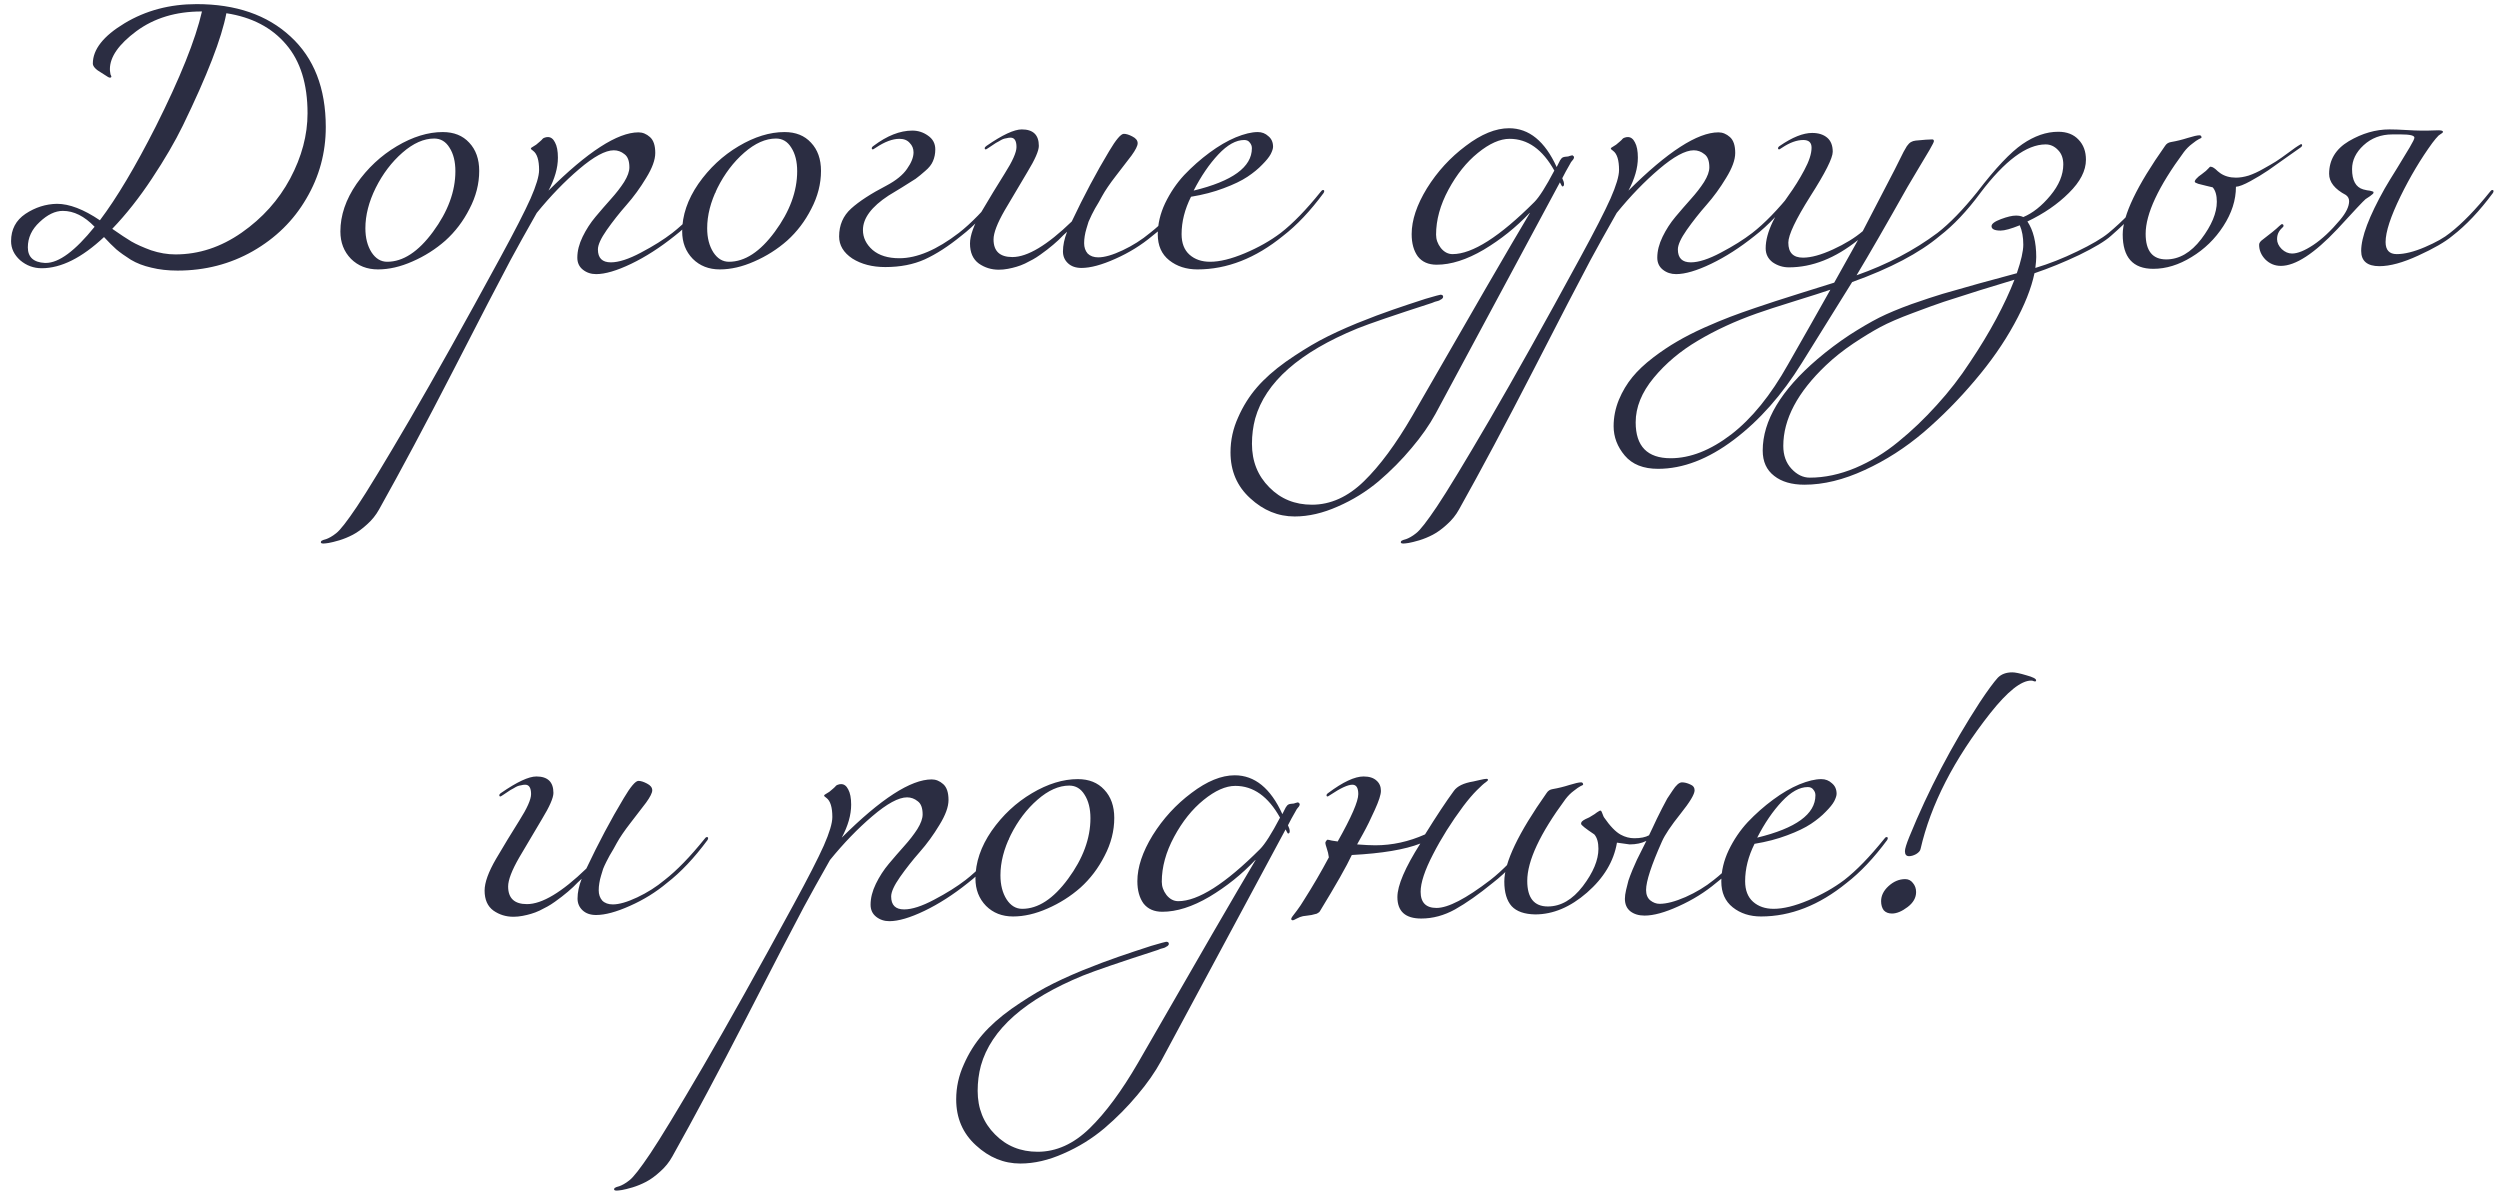 <?xml version="1.0" encoding="UTF-8"?> <svg xmlns="http://www.w3.org/2000/svg" width="170" height="81" viewBox="0 0 170 81" fill="none"><path d="M7.633 15.56C8.167 15.933 8.6 16.22 8.933 16.42C9.28 16.62 9.727 16.82 10.273 17.02C10.833 17.207 11.386 17.3 11.933 17.3C13.52 17.3 15.02 16.807 16.433 15.82C17.846 14.833 18.947 13.607 19.733 12.14C20.52 10.66 20.913 9.18 20.913 7.7C20.913 5.713 20.427 4.153 19.453 3.02C18.48 1.873 17.127 1.167 15.393 0.9C15.073 2.593 14.086 5.14 12.433 8.54C11.9 9.633 11.2 10.833 10.333 12.14C9.48 13.433 8.58 14.573 7.633 15.56ZM6.433 15.42C5.74 14.7 5.02 14.34 4.273 14.34C3.753 14.34 3.227 14.593 2.693 15.1C2.16 15.593 1.893 16.167 1.893 16.82C1.893 17.487 2.28 17.84 3.053 17.88H3.113C4.007 17.88 5.113 17.06 6.433 15.42ZM13.373 0.28C16.04 0.28 18.166 1.013 19.753 2.48C21.353 3.947 22.153 6 22.153 8.64C22.153 10.387 21.713 12.007 20.833 13.5C19.966 14.993 18.753 16.187 17.193 17.08C15.646 17.96 13.94 18.4 12.073 18.4C11.42 18.4 10.826 18.333 10.293 18.2C9.76 18.08 9.293 17.9 8.893 17.66C8.493 17.407 8.167 17.173 7.913 16.96C7.66 16.733 7.38 16.453 7.073 16.12C5.567 17.533 4.153 18.24 2.833 18.24C2.287 18.24 1.8 18.06 1.373 17.7C0.96 17.327 0.753 16.893 0.753 16.4C0.753 15.6 1.08 14.98 1.733 14.54C2.4 14.1 3.113 13.873 3.873 13.86C4.713 13.86 5.687 14.233 6.793 14.98C7.94 13.46 9.207 11.333 10.593 8.6C12.246 5.307 13.293 2.7 13.733 0.78H13.693C11.96 0.78 10.486 1.227 9.273 2.12C8.073 3.013 7.473 3.873 7.473 4.7C7.473 4.78 7.48 4.853 7.493 4.92C7.507 4.973 7.513 5.02 7.513 5.06C7.527 5.087 7.54 5.113 7.553 5.14C7.567 5.167 7.573 5.187 7.573 5.2C7.573 5.253 7.54 5.28 7.473 5.28C7.447 5.28 7.407 5.267 7.353 5.24C7.3 5.2 7.227 5.153 7.133 5.1C7.053 5.047 6.98 5 6.913 4.96C6.513 4.733 6.313 4.52 6.313 4.32C6.313 3.36 7.033 2.447 8.473 1.58C9.913 0.713 11.546 0.28 13.373 0.28ZM30.106 8.98C30.866 8.98 31.466 9.22 31.906 9.7C32.359 10.18 32.586 10.82 32.586 11.62C32.586 12.5 32.366 13.36 31.926 14.2C31.5 15.04 30.953 15.76 30.286 16.36C29.619 16.947 28.873 17.42 28.046 17.78C27.233 18.14 26.453 18.32 25.706 18.32C24.959 18.32 24.346 18.08 23.866 17.6C23.386 17.107 23.146 16.487 23.146 15.74C23.146 14.647 23.513 13.567 24.246 12.5C24.993 11.433 25.906 10.58 26.986 9.94C28.066 9.3 29.106 8.98 30.106 8.98ZM29.526 9.42C28.82 9.42 28.099 9.74 27.366 10.38C26.633 11.02 26.026 11.82 25.546 12.78C25.079 13.727 24.846 14.64 24.846 15.52C24.846 16.173 24.986 16.72 25.266 17.16C25.546 17.587 25.899 17.8 26.326 17.8C27.406 17.8 28.446 17.12 29.446 15.76C30.459 14.387 30.966 13.013 30.966 11.64C30.966 10.987 30.833 10.453 30.566 10.04C30.313 9.627 29.966 9.42 29.526 9.42ZM45.878 16.04C44.878 16.84 43.891 17.473 42.918 17.94C41.944 18.407 41.151 18.64 40.538 18.64C40.191 18.64 39.891 18.54 39.638 18.34C39.384 18.14 39.258 17.867 39.258 17.52C39.258 17.067 39.378 16.593 39.618 16.1C39.858 15.607 40.151 15.153 40.498 14.74C40.844 14.327 41.191 13.927 41.538 13.54C41.898 13.14 42.198 12.753 42.438 12.38C42.678 11.993 42.798 11.66 42.798 11.38C42.798 10.94 42.684 10.64 42.458 10.48C42.244 10.307 42.004 10.22 41.738 10.22C41.164 10.22 40.378 10.647 39.378 11.5C38.391 12.34 37.431 13.333 36.498 14.48C35.764 15.773 35.171 16.84 34.718 17.68C33.971 19.08 32.671 21.587 30.818 25.2C28.951 28.827 27.271 31.973 25.778 34.64C25.564 35.027 25.291 35.367 24.958 35.66C24.624 35.967 24.304 36.2 23.998 36.36C23.691 36.52 23.384 36.647 23.078 36.74C22.758 36.833 22.518 36.893 22.358 36.92C22.184 36.947 22.064 36.96 21.998 36.96C21.878 36.96 21.818 36.933 21.818 36.88C21.818 36.84 21.831 36.807 21.858 36.78C21.884 36.767 21.924 36.747 21.978 36.72C22.031 36.707 22.098 36.687 22.178 36.66C22.258 36.633 22.358 36.587 22.478 36.52C22.598 36.453 22.724 36.367 22.858 36.26C23.124 36.06 23.598 35.453 24.278 34.44C24.958 33.427 26.151 31.46 27.858 28.54C29.551 25.633 31.604 21.96 34.018 17.52C35.004 15.707 35.691 14.367 36.078 13.5C36.464 12.62 36.658 11.973 36.658 11.56C36.658 10.893 36.524 10.46 36.258 10.26C36.151 10.18 36.098 10.133 36.098 10.12C36.098 10.093 36.111 10.067 36.138 10.04C36.178 10.013 36.231 9.98 36.298 9.94C36.364 9.9 36.418 9.867 36.458 9.84C36.551 9.76 36.638 9.687 36.718 9.62C36.811 9.54 36.871 9.48 36.898 9.44C36.938 9.4 36.984 9.373 37.038 9.36C37.104 9.333 37.178 9.32 37.258 9.32C37.458 9.32 37.618 9.44 37.738 9.68C37.871 9.92 37.938 10.267 37.938 10.72C37.938 11.413 37.724 12.16 37.298 12.96C39.951 10.32 41.991 9 43.418 9C43.698 9 43.958 9.107 44.198 9.32C44.438 9.533 44.558 9.893 44.558 10.4C44.558 10.867 44.351 11.433 43.938 12.1C43.538 12.767 43.091 13.38 42.598 13.94C42.118 14.487 41.671 15.053 41.258 15.64C40.858 16.213 40.658 16.653 40.658 16.96C40.658 17.547 40.951 17.84 41.538 17.84C42.071 17.84 42.751 17.62 43.578 17.18C44.418 16.74 45.131 16.293 45.718 15.84C46.544 15.2 47.451 14.267 48.438 13.04C48.504 12.96 48.558 12.92 48.598 12.92C48.651 12.92 48.678 12.947 48.678 13C48.678 13.04 48.664 13.08 48.638 13.12C47.731 14.347 46.811 15.32 45.878 16.04ZM53.348 8.98C54.108 8.98 54.708 9.22 55.148 9.7C55.602 10.18 55.828 10.82 55.828 11.62C55.828 12.5 55.608 13.36 55.168 14.2C54.742 15.04 54.195 15.76 53.528 16.36C52.862 16.947 52.115 17.42 51.288 17.78C50.475 18.14 49.695 18.32 48.948 18.32C48.202 18.32 47.588 18.08 47.108 17.6C46.628 17.107 46.388 16.487 46.388 15.74C46.388 14.647 46.755 13.567 47.488 12.5C48.235 11.433 49.148 10.58 50.228 9.94C51.308 9.3 52.348 8.98 53.348 8.98ZM52.768 9.42C52.062 9.42 51.342 9.74 50.608 10.38C49.875 11.02 49.268 11.82 48.788 12.78C48.322 13.727 48.088 14.64 48.088 15.52C48.088 16.173 48.228 16.72 48.508 17.16C48.788 17.587 49.142 17.8 49.568 17.8C50.648 17.8 51.688 17.12 52.688 15.76C53.702 14.387 54.208 13.013 54.208 11.64C54.208 10.987 54.075 10.453 53.808 10.04C53.555 9.627 53.208 9.42 52.768 9.42ZM60.2 18.16C59.32 18.16 58.573 17.967 57.96 17.58C57.36 17.18 57.06 16.68 57.06 16.08C57.06 15.307 57.333 14.673 57.88 14.18C58.426 13.687 59.226 13.167 60.28 12.62C60.933 12.273 61.4 11.893 61.68 11.48C61.973 11.067 62.12 10.693 62.12 10.36C62.12 10.107 62.033 9.893 61.86 9.72C61.7 9.533 61.466 9.44 61.16 9.44C60.693 9.44 60.16 9.64 59.56 10.04C59.44 10.12 59.373 10.16 59.36 10.16C59.306 10.16 59.28 10.133 59.28 10.08C59.28 10.027 59.32 9.973 59.4 9.92C60.32 9.227 61.2 8.88 62.04 8.88C62.426 8.88 62.78 8.993 63.1 9.22C63.433 9.447 63.6 9.76 63.6 10.16C63.6 10.453 63.546 10.72 63.44 10.96C63.346 11.187 63.173 11.407 62.92 11.62C62.68 11.833 62.46 12.013 62.26 12.16C62.06 12.293 61.753 12.487 61.34 12.74C60.94 12.98 60.633 13.167 60.42 13.3C59.26 14.06 58.68 14.84 58.68 15.64C58.68 16.16 58.9 16.613 59.34 17C59.78 17.373 60.386 17.56 61.16 17.56C62.36 17.56 63.706 16.987 65.2 15.84C66.026 15.2 66.933 14.267 67.92 13.04C67.973 12.96 68.026 12.92 68.08 12.92C68.133 12.92 68.16 12.947 68.16 13C68.16 13.027 68.146 13.067 68.12 13.12C67.213 14.347 66.293 15.32 65.36 16.04C64.493 16.747 63.666 17.28 62.88 17.64C62.106 17.987 61.213 18.16 60.2 18.16ZM78.361 16.04C77.614 16.667 76.774 17.187 75.841 17.6C74.921 18.013 74.154 18.22 73.54 18.22C73.154 18.22 72.847 18.113 72.621 17.9C72.394 17.687 72.281 17.42 72.281 17.1C72.281 16.687 72.374 16.24 72.561 15.76C72.547 15.773 72.46 15.853 72.3 16C72.154 16.147 72.047 16.253 71.981 16.32C71.927 16.373 71.807 16.48 71.621 16.64C71.447 16.787 71.307 16.9 71.201 16.98C71.094 17.06 70.941 17.173 70.74 17.32C70.554 17.453 70.387 17.56 70.24 17.64C70.094 17.72 69.914 17.813 69.701 17.92C69.501 18.013 69.307 18.087 69.121 18.14C68.947 18.193 68.754 18.24 68.54 18.28C68.327 18.32 68.121 18.34 67.921 18.34C67.414 18.34 66.96 18.2 66.561 17.92C66.16 17.627 65.96 17.173 65.96 16.56C65.96 16.013 66.221 15.293 66.74 14.4C67.274 13.493 67.8 12.627 68.32 11.8C68.854 10.96 69.121 10.36 69.121 10C69.121 9.573 68.987 9.36 68.721 9.36C68.627 9.36 68.534 9.373 68.441 9.4C68.347 9.413 68.267 9.433 68.201 9.46C68.134 9.487 68.047 9.533 67.941 9.6C67.834 9.653 67.76 9.693 67.721 9.72C67.68 9.747 67.6 9.8 67.481 9.88C67.361 9.96 67.281 10.013 67.24 10.04C67.121 10.12 67.054 10.16 67.04 10.16C66.987 10.16 66.96 10.133 66.96 10.08C66.96 10.027 67.001 9.973 67.081 9.92C68.16 9.173 68.96 8.8 69.481 8.8C70.254 8.8 70.641 9.173 70.641 9.92C70.641 10.253 70.38 10.847 69.861 11.7C69.354 12.553 68.841 13.42 68.32 14.3C67.814 15.18 67.561 15.84 67.561 16.28C67.561 17.08 67.987 17.48 68.841 17.48C69.867 17.48 71.214 16.673 72.88 15.06C73.707 13.313 74.554 11.72 75.421 10.28C75.887 9.493 76.221 9.1 76.421 9.1C76.581 9.1 76.774 9.16 77.001 9.28C77.24 9.4 77.361 9.553 77.361 9.74C77.361 9.913 77.221 10.193 76.941 10.58C76.66 10.953 76.307 11.413 75.88 11.96C75.467 12.493 75.154 12.953 74.941 13.34C74.914 13.393 74.841 13.527 74.721 13.74C74.6 13.94 74.514 14.087 74.46 14.18C74.421 14.26 74.347 14.4 74.24 14.6C74.147 14.787 74.074 14.947 74.02 15.08C73.981 15.213 73.934 15.367 73.88 15.54C73.827 15.713 73.787 15.887 73.76 16.06C73.734 16.22 73.721 16.38 73.721 16.54C73.721 16.82 73.8 17.053 73.96 17.24C74.134 17.413 74.374 17.5 74.68 17.5C75.107 17.5 75.66 17.34 76.341 17.02C77.02 16.7 77.641 16.307 78.201 15.84C79.027 15.2 79.934 14.267 80.921 13.04C80.974 12.96 81.027 12.92 81.081 12.92C81.134 12.92 81.16 12.947 81.16 13C81.16 13.027 81.147 13.067 81.121 13.12C80.214 14.347 79.294 15.32 78.361 16.04ZM81.168 12.96C83.808 12.32 85.128 11.36 85.128 10.08C85.128 9.933 85.082 9.807 84.988 9.7C84.908 9.58 84.782 9.52 84.608 9.52C84.048 9.52 83.462 9.847 82.848 10.5C82.235 11.153 81.675 11.973 81.168 12.96ZM81.428 18.32C80.668 18.32 80.028 18.113 79.508 17.7C78.988 17.287 78.728 16.7 78.728 15.94C78.728 15.233 78.895 14.527 79.228 13.82C79.575 13.1 80.008 12.46 80.528 11.9C81.062 11.34 81.635 10.833 82.248 10.38C82.862 9.927 83.455 9.58 84.028 9.34C84.615 9.1 85.115 8.98 85.528 8.98C85.808 8.98 86.048 9.073 86.248 9.26C86.462 9.433 86.568 9.673 86.568 9.98C86.568 10.1 86.515 10.267 86.408 10.48C86.302 10.68 86.108 10.92 85.828 11.2C85.562 11.48 85.228 11.753 84.828 12.02C84.428 12.287 83.888 12.547 83.208 12.8C82.542 13.053 81.802 13.247 80.988 13.38C80.562 14.233 80.348 15.08 80.348 15.92C80.348 16.533 80.528 17 80.888 17.32C81.248 17.64 81.715 17.8 82.288 17.8C82.942 17.8 83.728 17.607 84.648 17.22C85.568 16.833 86.382 16.373 87.088 15.84C87.915 15.2 88.822 14.267 89.808 13.04C89.862 12.96 89.915 12.92 89.968 12.92C90.022 12.92 90.048 12.947 90.048 13C90.048 13.027 90.035 13.067 90.008 13.12C89.102 14.347 88.182 15.32 87.248 16.04C85.382 17.56 83.442 18.32 81.428 18.32ZM88.034 35.12C86.913 35.12 85.907 34.707 85.013 33.88C84.12 33.067 83.674 32.027 83.674 30.76C83.674 29.933 83.847 29.14 84.194 28.38C84.527 27.62 84.954 26.94 85.474 26.34C85.98 25.753 86.633 25.173 87.433 24.6C88.234 24.04 89 23.56 89.734 23.16C90.454 22.773 91.3 22.38 92.273 21.98C93.234 21.593 94.047 21.287 94.713 21.06C95.367 20.833 96.107 20.587 96.933 20.32C97.573 20.133 97.913 20.04 97.954 20.04C98.073 20.04 98.133 20.087 98.133 20.18C98.133 20.22 98.12 20.253 98.094 20.28C98.067 20.32 98.02 20.353 97.954 20.38C97.9 20.42 97.847 20.447 97.793 20.46C97.754 20.473 97.68 20.493 97.573 20.52C97.48 20.56 97.413 20.587 97.374 20.6C94.814 21.427 93.12 22.007 92.293 22.34C88.36 23.953 86.047 25.993 85.353 28.46C85.207 29.007 85.133 29.58 85.133 30.18C85.133 31.367 85.527 32.353 86.314 33.14C87.087 33.927 88.053 34.32 89.213 34.32C90.48 34.32 91.66 33.787 92.754 32.72C93.834 31.667 94.927 30.187 96.034 28.28C100.06 21.267 102.727 16.667 104.034 14.48H104.014C103.094 15.453 102.054 16.287 100.894 16.98C99.734 17.66 98.667 18 97.694 18C97.133 18 96.707 17.813 96.413 17.44C96.133 17.053 95.993 16.547 95.993 15.92C95.993 14.973 96.34 13.933 97.034 12.8C97.74 11.667 98.62 10.707 99.674 9.92C100.727 9.12 101.707 8.72 102.614 8.72C103.974 8.72 105.054 9.6 105.854 11.36L105.974 11.12C106.054 10.947 106.12 10.833 106.174 10.78C106.227 10.713 106.314 10.673 106.434 10.66C106.554 10.647 106.62 10.64 106.634 10.64C106.647 10.64 106.687 10.627 106.754 10.6C106.834 10.573 106.887 10.56 106.914 10.56C106.927 10.56 106.947 10.573 106.974 10.6C107.014 10.627 107.034 10.653 107.034 10.68C107.034 10.76 106.994 10.84 106.914 10.92C106.86 10.973 106.8 11.067 106.734 11.2C106.667 11.32 106.58 11.473 106.474 11.66C106.38 11.847 106.3 12 106.234 12.12C106.314 12.28 106.354 12.413 106.354 12.52C106.354 12.627 106.314 12.68 106.234 12.68C106.22 12.68 106.167 12.587 106.074 12.4L97.614 28.14C97.2 28.9 96.66 29.673 95.993 30.46C95.327 31.26 94.58 32.013 93.754 32.72C92.913 33.427 91.987 34 90.974 34.44C89.96 34.893 88.98 35.12 88.034 35.12ZM105.694 11.6C104.894 10.16 103.88 9.44 102.654 9.44C102 9.44 101.28 9.76 100.494 10.4C99.72 11.027 99.053 11.86 98.493 12.9C97.933 13.94 97.653 14.96 97.653 15.96C97.653 16.28 97.76 16.58 97.974 16.86C98.2 17.14 98.467 17.28 98.773 17.28C100.12 17.28 101.974 16.1 104.334 13.74C104.667 13.407 105.12 12.693 105.694 11.6ZM119.315 16.04C118.315 16.84 117.328 17.473 116.355 17.94C115.382 18.407 114.588 18.64 113.975 18.64C113.628 18.64 113.328 18.54 113.075 18.34C112.822 18.14 112.695 17.867 112.695 17.52C112.695 17.067 112.815 16.593 113.055 16.1C113.295 15.607 113.588 15.153 113.935 14.74C114.282 14.327 114.628 13.927 114.975 13.54C115.335 13.14 115.635 12.753 115.875 12.38C116.115 11.993 116.235 11.66 116.235 11.38C116.235 10.94 116.122 10.64 115.895 10.48C115.682 10.307 115.442 10.22 115.175 10.22C114.602 10.22 113.815 10.647 112.815 11.5C111.828 12.34 110.868 13.333 109.935 14.48C109.202 15.773 108.608 16.84 108.155 17.68C107.408 19.08 106.108 21.587 104.255 25.2C102.388 28.827 100.708 31.973 99.215 34.64C99.002 35.027 98.728 35.367 98.395 35.66C98.062 35.967 97.742 36.2 97.435 36.36C97.128 36.52 96.822 36.647 96.515 36.74C96.195 36.833 95.955 36.893 95.795 36.92C95.622 36.947 95.502 36.96 95.435 36.96C95.315 36.96 95.255 36.933 95.255 36.88C95.255 36.84 95.268 36.807 95.295 36.78C95.322 36.767 95.362 36.747 95.415 36.72C95.468 36.707 95.535 36.687 95.615 36.66C95.695 36.633 95.795 36.587 95.915 36.52C96.035 36.453 96.162 36.367 96.295 36.26C96.562 36.06 97.035 35.453 97.715 34.44C98.395 33.427 99.588 31.46 101.295 28.54C102.988 25.633 105.042 21.96 107.455 17.52C108.442 15.707 109.128 14.367 109.515 13.5C109.902 12.62 110.095 11.973 110.095 11.56C110.095 10.893 109.962 10.46 109.695 10.26C109.588 10.18 109.535 10.133 109.535 10.12C109.535 10.093 109.548 10.067 109.575 10.04C109.615 10.013 109.668 9.98 109.735 9.94C109.802 9.9 109.855 9.867 109.895 9.84C109.988 9.76 110.075 9.687 110.155 9.62C110.248 9.54 110.308 9.48 110.335 9.44C110.375 9.4 110.422 9.373 110.475 9.36C110.542 9.333 110.615 9.32 110.695 9.32C110.895 9.32 111.055 9.44 111.175 9.68C111.308 9.92 111.375 10.267 111.375 10.72C111.375 11.413 111.162 12.16 110.735 12.96C113.388 10.32 115.428 9 116.855 9C117.135 9 117.395 9.107 117.635 9.32C117.875 9.533 117.995 9.893 117.995 10.4C117.995 10.867 117.788 11.433 117.375 12.1C116.975 12.767 116.528 13.38 116.035 13.94C115.555 14.487 115.108 15.053 114.695 15.64C114.295 16.213 114.095 16.653 114.095 16.96C114.095 17.547 114.388 17.84 114.975 17.84C115.508 17.84 116.188 17.62 117.015 17.18C117.855 16.74 118.568 16.293 119.155 15.84C119.982 15.2 120.888 14.267 121.875 13.04C121.942 12.96 121.995 12.92 122.035 12.92C122.088 12.92 122.115 12.947 122.115 13C122.115 13.04 122.102 13.08 122.075 13.12C121.168 14.347 120.248 15.32 119.315 16.04ZM124.466 19.7C123.999 19.86 123.186 20.12 122.026 20.48C120.866 20.84 120.006 21.12 119.446 21.32C117.979 21.84 116.653 22.453 115.466 23.16C114.266 23.867 113.259 24.713 112.446 25.7C111.633 26.687 111.226 27.693 111.226 28.72C111.226 30.347 112.019 31.16 113.606 31.16C114.939 31.16 116.313 30.62 117.726 29.54C119.126 28.46 120.413 26.873 121.586 24.78C122.653 22.913 123.613 21.22 124.466 19.7ZM131.906 16.04C130.533 17.2 128.546 18.247 125.946 19.18L122.526 24.68C121.179 26.853 119.639 28.593 117.906 29.9C116.159 31.22 114.439 31.88 112.746 31.88C111.746 31.88 110.993 31.58 110.486 30.98C109.979 30.38 109.726 29.713 109.726 28.98C109.726 28.367 109.846 27.767 110.086 27.18C110.326 26.607 110.633 26.093 111.006 25.64C111.366 25.2 111.833 24.76 112.406 24.32C112.966 23.893 113.513 23.527 114.046 23.22C114.566 22.913 115.179 22.6 115.886 22.28C116.579 21.973 117.173 21.727 117.666 21.54C118.159 21.353 118.719 21.153 119.346 20.94C120.119 20.673 121.166 20.333 122.486 19.92C123.806 19.507 124.553 19.273 124.726 19.22L126.346 16.32C124.799 17.56 123.233 18.18 121.646 18.18C121.246 18.18 120.879 18.067 120.546 17.84C120.226 17.6 120.066 17.28 120.066 16.88C120.066 16.347 120.226 15.747 120.546 15.08C120.879 14.413 121.239 13.813 121.626 13.28C122.013 12.747 122.366 12.18 122.686 11.58C123.019 10.967 123.186 10.453 123.186 10.04C123.186 9.693 122.999 9.52 122.626 9.52C122.186 9.52 121.706 9.693 121.186 10.04C121.066 10.12 120.999 10.16 120.986 10.16C120.933 10.16 120.906 10.133 120.906 10.08C120.906 10.027 120.946 9.973 121.026 9.92C121.879 9.333 122.613 9.04 123.226 9.04C123.653 9.04 123.993 9.147 124.246 9.36C124.499 9.573 124.626 9.893 124.626 10.32C124.626 10.747 124.119 11.753 123.106 13.34C122.106 14.927 121.606 15.98 121.606 16.5C121.606 17.18 121.939 17.52 122.606 17.52C123.153 17.52 123.833 17.333 124.646 16.96C125.459 16.587 126.133 16.173 126.666 15.72L128.826 11.56C128.933 11.36 129.046 11.133 129.166 10.88C129.299 10.627 129.393 10.44 129.446 10.32C129.513 10.2 129.586 10.073 129.666 9.94C129.759 9.807 129.853 9.713 129.946 9.66C130.039 9.607 130.146 9.573 130.266 9.56C130.799 9.507 131.173 9.48 131.386 9.48C131.466 9.48 131.506 9.52 131.506 9.6C131.506 9.653 131.406 9.853 131.206 10.2C131.006 10.547 130.739 10.993 130.406 11.54C130.086 12.073 129.853 12.467 129.706 12.72C128.266 15.28 127.113 17.28 126.246 18.72C128.326 17.987 130.159 17.027 131.746 15.84C132.573 15.2 133.479 14.267 134.466 13.04C134.519 12.96 134.573 12.92 134.626 12.92C134.679 12.92 134.706 12.947 134.706 13C134.706 13.027 134.693 13.067 134.666 13.12C133.759 14.347 132.839 15.32 131.906 16.04ZM136.984 19.02C136.557 19.153 135.77 19.393 134.624 19.74C133.477 20.1 132.664 20.36 132.184 20.52C131.704 20.68 131.004 20.933 130.084 21.28C129.15 21.627 128.41 21.947 127.864 22.24C127.317 22.533 126.704 22.907 126.024 23.36C125.33 23.827 124.71 24.32 124.164 24.84C122.23 26.68 121.264 28.507 121.264 30.32C121.264 30.96 121.45 31.48 121.824 31.88C122.197 32.28 122.61 32.48 123.064 32.48C124.077 32.48 125.11 32.26 126.164 31.82C127.204 31.38 128.177 30.787 129.084 30.04C129.99 29.307 130.864 28.473 131.704 27.54C132.544 26.62 133.297 25.647 133.964 24.62C134.644 23.607 135.237 22.627 135.744 21.68C136.25 20.733 136.664 19.847 136.984 19.02ZM143.544 16.04C143.144 16.4 142.424 16.833 141.384 17.34C140.344 17.833 139.33 18.247 138.344 18.58C138.13 19.607 137.67 20.76 136.964 22.04C136.257 23.333 135.364 24.613 134.284 25.88C133.217 27.147 132.064 28.313 130.824 29.38C129.57 30.447 128.23 31.307 126.804 31.96C125.364 32.627 123.997 32.96 122.704 32.96C121.837 32.96 121.15 32.76 120.644 32.36C120.124 31.96 119.864 31.387 119.864 30.64C119.864 28.613 121.104 26.54 123.584 24.42C124.29 23.82 125.017 23.273 125.764 22.78C126.51 22.3 127.184 21.907 127.784 21.6C128.37 21.307 129.104 21 129.984 20.68C130.864 20.373 131.57 20.14 132.104 19.98C132.65 19.82 133.47 19.587 134.564 19.28C135.67 18.987 136.53 18.753 137.144 18.58C137.437 17.727 137.584 17.08 137.584 16.64C137.584 16.12 137.504 15.68 137.344 15.32C136.744 15.56 136.31 15.68 136.044 15.68C135.63 15.68 135.424 15.58 135.424 15.38C135.424 15.22 135.637 15.06 136.064 14.9C136.49 14.74 136.83 14.66 137.084 14.66C137.284 14.66 137.45 14.693 137.584 14.76C138.224 14.493 138.837 14.007 139.424 13.3C140.01 12.593 140.304 11.887 140.304 11.18C140.304 10.767 140.184 10.44 139.944 10.2C139.704 9.947 139.424 9.82 139.104 9.82C137.81 9.82 136.33 10.92 134.664 13.12C134.61 13.2 134.557 13.24 134.504 13.24C134.45 13.24 134.424 13.213 134.424 13.16C134.424 13.133 134.437 13.093 134.464 13.04C135.69 11.44 136.71 10.36 137.524 9.8C138.337 9.24 139.15 8.96 139.964 8.96C140.55 8.96 141.01 9.14 141.344 9.5C141.677 9.847 141.844 10.3 141.844 10.86C141.844 11.607 141.457 12.36 140.684 13.12C139.924 13.88 138.984 14.527 137.864 15.06C138.264 15.66 138.464 16.467 138.464 17.48C138.464 17.653 138.444 17.9 138.404 18.22C139.337 17.94 140.284 17.567 141.244 17.1C142.217 16.633 142.93 16.213 143.384 15.84C144.33 15.053 145.237 14.12 146.104 13.04C146.157 12.96 146.21 12.92 146.264 12.92C146.317 12.92 146.344 12.947 146.344 13C146.344 13.027 146.33 13.067 146.304 13.12C145.61 14.067 144.69 15.04 143.544 16.04ZM149.704 9.36C149.704 9.373 149.644 9.407 149.524 9.46C149.417 9.513 149.264 9.62 149.064 9.78C148.864 9.927 148.677 10.113 148.504 10.34C146.771 12.687 145.904 14.54 145.904 15.9C145.904 17.06 146.371 17.64 147.304 17.64C148.184 17.64 148.977 17.18 149.684 16.26C150.391 15.327 150.744 14.48 150.744 13.72C150.744 13.28 150.651 12.953 150.464 12.74C150.411 12.727 150.271 12.693 150.044 12.64C149.831 12.587 149.644 12.54 149.484 12.5C149.324 12.447 149.244 12.4 149.244 12.36C149.244 12.293 149.284 12.22 149.364 12.14C149.444 12.047 149.564 11.947 149.724 11.84C149.884 11.72 149.977 11.647 150.004 11.62C150.044 11.58 150.077 11.547 150.104 11.52C150.144 11.48 150.171 11.453 150.184 11.44C150.197 11.427 150.211 11.413 150.224 11.4C150.237 11.373 150.251 11.36 150.264 11.36C150.277 11.347 150.284 11.34 150.284 11.34C150.297 11.34 150.317 11.34 150.344 11.34C150.397 11.34 150.464 11.367 150.544 11.42C150.624 11.473 150.711 11.547 150.804 11.64C150.897 11.72 150.957 11.767 150.984 11.78C151.277 11.98 151.631 12.08 152.044 12.08C152.311 12.08 152.597 12.033 152.904 11.94C153.224 11.833 153.557 11.68 153.904 11.48C154.264 11.28 154.551 11.113 154.764 10.98C154.991 10.833 155.284 10.627 155.644 10.36C156.004 10.093 156.211 9.947 156.264 9.92C156.384 9.84 156.451 9.8 156.464 9.8C156.517 9.8 156.544 9.827 156.544 9.88C156.544 9.933 156.504 9.987 156.424 10.04C156.344 10.093 156.051 10.3 155.544 10.66C155.051 11.007 154.617 11.313 154.244 11.58C153.871 11.833 153.464 12.08 153.024 12.32C152.584 12.56 152.257 12.687 152.044 12.7C152.044 13.607 151.757 14.5 151.184 15.38C150.624 16.247 149.904 16.947 149.024 17.48C148.157 18.013 147.291 18.28 146.424 18.28C145.037 18.28 144.344 17.5 144.344 15.94C144.344 14.647 145.304 12.64 147.224 9.92C147.317 9.773 147.451 9.687 147.624 9.66C148.011 9.593 148.391 9.5 148.764 9.38C149.151 9.26 149.417 9.2 149.564 9.2C149.657 9.2 149.704 9.253 149.704 9.36ZM155.86 17.24C156.234 17.24 156.714 17.047 157.3 16.66C157.9 16.26 158.507 15.693 159.12 14.96C159.534 14.467 159.74 14.04 159.74 13.68C159.74 13.507 159.667 13.367 159.52 13.26C158.76 12.86 158.38 12.38 158.38 11.82C158.38 10.873 158.827 10.133 159.72 9.6C160.627 9.067 161.547 8.8 162.48 8.8C162.787 8.8 163.16 8.813 163.6 8.84C164.054 8.867 164.38 8.88 164.58 8.88C164.687 8.88 164.86 8.88 165.1 8.88C165.34 8.867 165.574 8.86 165.8 8.86C166.014 8.86 166.12 8.893 166.12 8.96C166.12 8.987 166.107 9.013 166.08 9.04C166.054 9.053 166.014 9.08 165.96 9.12C165.907 9.16 165.86 9.193 165.82 9.22C165.7 9.34 165.56 9.507 165.4 9.72C164.614 10.8 163.894 12.007 163.24 13.34C162.56 14.727 162.22 15.767 162.22 16.46C162.22 17.007 162.474 17.28 162.98 17.28C163.514 17.28 164.154 17.12 164.9 16.8C165.647 16.48 166.214 16.16 166.6 15.84C167.427 15.2 168.334 14.267 169.32 13.04C169.374 12.96 169.427 12.92 169.48 12.92C169.534 12.92 169.56 12.947 169.56 13C169.56 13.027 169.547 13.067 169.52 13.12C168.614 14.347 167.694 15.32 166.76 16.04C166.267 16.453 165.494 16.9 164.44 17.38C163.4 17.86 162.52 18.1 161.8 18.1C160.974 18.1 160.56 17.753 160.56 17.06C160.56 16.127 161.094 14.713 162.16 12.82C162.36 12.473 162.64 12.013 163 11.44C163.36 10.853 163.647 10.38 163.86 10.02C164.074 9.66 164.18 9.44 164.18 9.36C164.18 9.213 163.874 9.14 163.26 9.14H162.68C161.907 9.14 161.254 9.387 160.72 9.88C160.2 10.36 159.94 10.9 159.94 11.5C159.94 12.273 160.194 12.733 160.7 12.88C160.754 12.893 160.84 12.913 160.96 12.94C161.094 12.953 161.2 12.973 161.28 13C161.36 13.013 161.4 13.04 161.4 13.08C161.4 13.12 161.387 13.153 161.36 13.18C161.334 13.207 161.267 13.26 161.16 13.34C161.054 13.407 160.954 13.473 160.86 13.54C160.714 13.66 160.074 14.34 158.94 15.58C157.367 17.247 156.087 18.08 155.1 18.08C154.687 18.08 154.334 17.933 154.04 17.64C153.76 17.347 153.62 17.013 153.62 16.64C153.62 16.52 153.707 16.4 153.88 16.28C154.094 16.12 154.307 15.953 154.52 15.78C154.734 15.607 154.887 15.473 154.98 15.38C155.087 15.287 155.147 15.24 155.16 15.24C155.24 15.24 155.28 15.28 155.28 15.36C155.28 15.387 155.267 15.413 155.24 15.44C155.214 15.467 155.174 15.507 155.12 15.56C155.067 15.613 155.02 15.673 154.98 15.74C154.887 15.887 154.84 16.06 154.84 16.26C154.84 16.5 154.947 16.727 155.16 16.94C155.374 17.14 155.607 17.24 155.86 17.24ZM45.353 60.04C44.606 60.667 43.766 61.187 42.833 61.6C41.913 62.013 41.146 62.22 40.533 62.22C40.146 62.22 39.839 62.113 39.613 61.9C39.386 61.687 39.273 61.42 39.273 61.1C39.273 60.687 39.366 60.24 39.553 59.76C39.539 59.773 39.453 59.853 39.293 60C39.146 60.147 39.039 60.253 38.973 60.32C38.919 60.373 38.799 60.48 38.613 60.64C38.439 60.787 38.299 60.9 38.193 60.98C38.086 61.06 37.933 61.173 37.733 61.32C37.546 61.453 37.379 61.56 37.233 61.64C37.086 61.72 36.906 61.813 36.693 61.92C36.493 62.013 36.299 62.087 36.113 62.14C35.939 62.193 35.746 62.24 35.533 62.28C35.319 62.32 35.113 62.34 34.913 62.34C34.406 62.34 33.953 62.2 33.553 61.92C33.153 61.627 32.953 61.173 32.953 60.56C32.953 60.013 33.213 59.293 33.733 58.4C34.266 57.493 34.793 56.627 35.313 55.8C35.846 54.96 36.113 54.36 36.113 54C36.113 53.573 35.979 53.36 35.713 53.36C35.619 53.36 35.526 53.373 35.433 53.4C35.339 53.413 35.259 53.433 35.193 53.46C35.126 53.487 35.039 53.533 34.933 53.6C34.826 53.653 34.753 53.693 34.713 53.72C34.673 53.747 34.593 53.8 34.473 53.88C34.353 53.96 34.273 54.013 34.233 54.04C34.113 54.12 34.046 54.16 34.033 54.16C33.979 54.16 33.953 54.133 33.953 54.08C33.953 54.027 33.993 53.973 34.073 53.92C35.153 53.173 35.953 52.8 36.473 52.8C37.246 52.8 37.633 53.173 37.633 53.92C37.633 54.253 37.373 54.847 36.853 55.7C36.346 56.553 35.833 57.42 35.313 58.3C34.806 59.18 34.553 59.84 34.553 60.28C34.553 61.08 34.979 61.48 35.833 61.48C36.859 61.48 38.206 60.673 39.873 59.06C40.699 57.313 41.546 55.72 42.413 54.28C42.879 53.493 43.213 53.1 43.413 53.1C43.573 53.1 43.766 53.16 43.993 53.28C44.233 53.4 44.353 53.553 44.353 53.74C44.353 53.913 44.213 54.193 43.933 54.58C43.653 54.953 43.299 55.413 42.873 55.96C42.459 56.493 42.146 56.953 41.933 57.34C41.906 57.393 41.833 57.527 41.713 57.74C41.593 57.94 41.506 58.087 41.453 58.18C41.413 58.26 41.339 58.4 41.233 58.6C41.139 58.787 41.066 58.947 41.013 59.08C40.973 59.213 40.926 59.367 40.873 59.54C40.819 59.713 40.779 59.887 40.753 60.06C40.726 60.22 40.713 60.38 40.713 60.54C40.713 60.82 40.793 61.053 40.953 61.24C41.126 61.413 41.366 61.5 41.673 61.5C42.099 61.5 42.653 61.34 43.333 61.02C44.013 60.7 44.633 60.307 45.193 59.84C46.019 59.2 46.926 58.267 47.913 57.04C47.966 56.96 48.019 56.92 48.073 56.92C48.126 56.92 48.153 56.947 48.153 57C48.153 57.027 48.139 57.067 48.113 57.12C47.206 58.347 46.286 59.32 45.353 60.04ZM65.819 60.04C64.819 60.84 63.832 61.473 62.859 61.94C61.886 62.407 61.092 62.64 60.479 62.64C60.132 62.64 59.832 62.54 59.579 62.34C59.326 62.14 59.199 61.867 59.199 61.52C59.199 61.067 59.319 60.593 59.559 60.1C59.799 59.607 60.092 59.153 60.439 58.74C60.786 58.327 61.132 57.927 61.479 57.54C61.839 57.14 62.139 56.753 62.379 56.38C62.619 55.993 62.739 55.66 62.739 55.38C62.739 54.94 62.626 54.64 62.399 54.48C62.186 54.307 61.946 54.22 61.679 54.22C61.106 54.22 60.319 54.647 59.319 55.5C58.332 56.34 57.372 57.333 56.439 58.48C55.706 59.773 55.112 60.84 54.659 61.68C53.912 63.08 52.612 65.587 50.759 69.2C48.892 72.827 47.212 75.973 45.719 78.64C45.506 79.027 45.232 79.367 44.899 79.66C44.566 79.967 44.246 80.2 43.939 80.36C43.632 80.52 43.326 80.647 43.019 80.74C42.699 80.833 42.459 80.893 42.299 80.92C42.126 80.947 42.006 80.96 41.939 80.96C41.819 80.96 41.759 80.933 41.759 80.88C41.759 80.84 41.772 80.807 41.799 80.78C41.826 80.767 41.866 80.747 41.919 80.72C41.972 80.707 42.039 80.687 42.119 80.66C42.199 80.633 42.299 80.587 42.419 80.52C42.539 80.453 42.666 80.367 42.799 80.26C43.066 80.06 43.539 79.453 44.219 78.44C44.899 77.427 46.092 75.46 47.799 72.54C49.492 69.633 51.546 65.96 53.959 61.52C54.946 59.707 55.632 58.367 56.019 57.5C56.406 56.62 56.599 55.973 56.599 55.56C56.599 54.893 56.466 54.46 56.199 54.26C56.092 54.18 56.039 54.133 56.039 54.12C56.039 54.093 56.052 54.067 56.079 54.04C56.119 54.013 56.172 53.98 56.239 53.94C56.306 53.9 56.359 53.867 56.399 53.84C56.492 53.76 56.579 53.687 56.659 53.62C56.752 53.54 56.812 53.48 56.839 53.44C56.879 53.4 56.926 53.373 56.979 53.36C57.046 53.333 57.119 53.32 57.199 53.32C57.399 53.32 57.559 53.44 57.679 53.68C57.812 53.92 57.879 54.267 57.879 54.72C57.879 55.413 57.666 56.16 57.239 56.96C59.892 54.32 61.932 53 63.359 53C63.639 53 63.899 53.107 64.139 53.32C64.379 53.533 64.499 53.893 64.499 54.4C64.499 54.867 64.292 55.433 63.879 56.1C63.479 56.767 63.032 57.38 62.539 57.94C62.059 58.487 61.612 59.053 61.199 59.64C60.799 60.213 60.599 60.653 60.599 60.96C60.599 61.547 60.892 61.84 61.479 61.84C62.012 61.84 62.692 61.62 63.519 61.18C64.359 60.74 65.072 60.293 65.659 59.84C66.486 59.2 67.392 58.267 68.379 57.04C68.446 56.96 68.499 56.92 68.539 56.92C68.592 56.92 68.619 56.947 68.619 57C68.619 57.04 68.606 57.08 68.579 57.12C67.672 58.347 66.752 59.32 65.819 60.04ZM73.29 52.98C74.05 52.98 74.65 53.22 75.09 53.7C75.543 54.18 75.77 54.82 75.77 55.62C75.77 56.5 75.55 57.36 75.11 58.2C74.683 59.04 74.136 59.76 73.47 60.36C72.803 60.947 72.056 61.42 71.23 61.78C70.416 62.14 69.636 62.32 68.89 62.32C68.143 62.32 67.53 62.08 67.05 61.6C66.57 61.107 66.33 60.487 66.33 59.74C66.33 58.647 66.696 57.567 67.43 56.5C68.176 55.433 69.09 54.58 70.17 53.94C71.25 53.3 72.29 52.98 73.29 52.98ZM72.71 53.42C72.003 53.42 71.283 53.74 70.55 54.38C69.816 55.02 69.21 55.82 68.73 56.78C68.263 57.727 68.03 58.64 68.03 59.52C68.03 60.173 68.17 60.72 68.45 61.16C68.73 61.587 69.083 61.8 69.51 61.8C70.59 61.8 71.63 61.12 72.63 59.76C73.643 58.387 74.15 57.013 74.15 55.64C74.15 54.987 74.016 54.453 73.75 54.04C73.496 53.627 73.15 53.42 72.71 53.42ZM69.381 79.12C68.261 79.12 67.254 78.707 66.361 77.88C65.468 77.067 65.021 76.027 65.021 74.76C65.021 73.933 65.195 73.14 65.541 72.38C65.874 71.62 66.301 70.94 66.821 70.34C67.328 69.753 67.981 69.173 68.781 68.6C69.581 68.04 70.348 67.56 71.081 67.16C71.801 66.773 72.648 66.38 73.621 65.98C74.581 65.593 75.394 65.287 76.061 65.06C76.715 64.833 77.454 64.587 78.281 64.32C78.921 64.133 79.261 64.04 79.301 64.04C79.421 64.04 79.481 64.087 79.481 64.18C79.481 64.22 79.468 64.253 79.441 64.28C79.415 64.32 79.368 64.353 79.301 64.38C79.248 64.42 79.195 64.447 79.141 64.46C79.101 64.473 79.028 64.493 78.921 64.52C78.828 64.56 78.761 64.587 78.721 64.6C76.161 65.427 74.468 66.007 73.641 66.34C69.708 67.953 67.394 69.993 66.701 72.46C66.555 73.007 66.481 73.58 66.481 74.18C66.481 75.367 66.874 76.353 67.661 77.14C68.434 77.927 69.401 78.32 70.561 78.32C71.828 78.32 73.008 77.787 74.101 76.72C75.181 75.667 76.275 74.187 77.381 72.28C81.408 65.267 84.075 60.667 85.381 58.48H85.361C84.441 59.453 83.401 60.287 82.241 60.98C81.081 61.66 80.014 62 79.041 62C78.481 62 78.055 61.813 77.761 61.44C77.481 61.053 77.341 60.547 77.341 59.92C77.341 58.973 77.688 57.933 78.381 56.8C79.088 55.667 79.968 54.707 81.021 53.92C82.075 53.12 83.055 52.72 83.961 52.72C85.321 52.72 86.401 53.6 87.201 55.36L87.321 55.12C87.401 54.947 87.468 54.833 87.521 54.78C87.575 54.713 87.661 54.673 87.781 54.66C87.901 54.647 87.968 54.64 87.981 54.64C87.995 54.64 88.034 54.627 88.101 54.6C88.181 54.573 88.234 54.56 88.261 54.56C88.275 54.56 88.294 54.573 88.321 54.6C88.361 54.627 88.381 54.653 88.381 54.68C88.381 54.76 88.341 54.84 88.261 54.92C88.208 54.973 88.148 55.067 88.081 55.2C88.014 55.32 87.928 55.473 87.821 55.66C87.728 55.847 87.648 56 87.581 56.12C87.661 56.28 87.701 56.413 87.701 56.52C87.701 56.627 87.661 56.68 87.581 56.68C87.568 56.68 87.514 56.587 87.421 56.4L78.961 72.14C78.548 72.9 78.008 73.673 77.341 74.46C76.674 75.26 75.928 76.013 75.101 76.72C74.261 77.427 73.335 78 72.321 78.44C71.308 78.893 70.328 79.12 69.381 79.12ZM87.041 55.6C86.241 54.16 85.228 53.44 84.001 53.44C83.348 53.44 82.628 53.76 81.841 54.4C81.068 55.027 80.401 55.86 79.841 56.9C79.281 57.94 79.001 58.96 79.001 59.96C79.001 60.28 79.108 60.58 79.321 60.86C79.548 61.14 79.814 61.28 80.121 61.28C81.468 61.28 83.321 60.1 85.681 57.74C86.014 57.407 86.468 56.693 87.041 55.6ZM93.903 53.78C93.903 54.033 93.763 54.467 93.483 55.08C93.216 55.68 92.949 56.22 92.683 56.7L92.283 57.42C92.789 57.46 93.203 57.48 93.523 57.48C94.669 57.48 95.796 57.233 96.903 56.74C97.689 55.473 98.343 54.487 98.863 53.78C99.089 53.46 99.529 53.247 100.183 53.14C100.263 53.127 100.409 53.093 100.623 53.04C100.849 52.987 101.003 52.96 101.083 52.96C101.149 52.96 101.183 52.987 101.183 53.04C101.183 53.067 101.129 53.12 101.023 53.2C100.916 53.267 100.716 53.447 100.423 53.74C100.143 54.02 99.836 54.38 99.503 54.82C98.689 55.913 98.003 57.007 97.443 58.1C96.883 59.18 96.603 60.027 96.603 60.64C96.603 61.373 96.963 61.74 97.683 61.74C98.469 61.74 99.689 61.107 101.343 59.84C102.169 59.2 103.076 58.267 104.063 57.04C104.116 56.96 104.169 56.92 104.223 56.92C104.276 56.92 104.303 56.947 104.303 57C104.303 57.027 104.289 57.067 104.263 57.12C103.356 58.347 102.436 59.32 101.503 60.04C100.556 60.813 99.703 61.413 98.943 61.84C98.196 62.253 97.429 62.46 96.643 62.46C95.563 62.46 95.023 61.973 95.023 61C95.023 60.213 95.543 59 96.583 57.36C95.529 57.773 93.976 58.033 91.923 58.14C91.576 58.887 90.849 60.167 89.743 61.98C89.716 62.02 89.676 62.053 89.623 62.08C89.583 62.12 89.516 62.147 89.423 62.16C89.329 62.187 89.249 62.207 89.183 62.22C89.129 62.233 89.036 62.247 88.903 62.26C88.769 62.273 88.669 62.287 88.603 62.3C88.469 62.327 88.329 62.38 88.183 62.46C88.036 62.54 87.949 62.58 87.923 62.58C87.843 62.58 87.803 62.547 87.803 62.48C87.803 62.453 87.829 62.4 87.883 62.32C87.949 62.24 88.056 62.1 88.203 61.9C88.363 61.687 88.523 61.447 88.683 61.18C89.269 60.26 89.829 59.3 90.363 58.3C90.336 58.087 90.289 57.887 90.223 57.7C90.156 57.5 90.123 57.373 90.123 57.32C90.123 57.28 90.143 57.233 90.183 57.18C90.223 57.127 90.249 57.1 90.263 57.1C90.303 57.1 90.403 57.12 90.563 57.16C90.736 57.187 90.869 57.207 90.963 57.22C91.896 55.567 92.363 54.493 92.363 54C92.363 53.573 92.229 53.36 91.963 53.36C91.656 53.36 91.163 53.587 90.483 54.04C90.363 54.12 90.296 54.16 90.283 54.16C90.229 54.16 90.203 54.133 90.203 54.08C90.203 54.027 90.243 53.973 90.323 53.92C91.323 53.173 92.123 52.8 92.723 52.8C93.109 52.8 93.403 52.893 93.603 53.08C93.803 53.253 93.903 53.487 93.903 53.78ZM114.373 53.2C114.547 53.2 114.733 53.247 114.933 53.34C115.133 53.42 115.233 53.553 115.233 53.74C115.233 54.007 114.913 54.54 114.273 55.34C113.633 56.14 113.213 56.767 113.013 57.22C112.293 58.833 111.933 59.933 111.933 60.52C111.933 60.827 112.027 61.06 112.213 61.22C112.413 61.38 112.627 61.46 112.853 61.46C113.32 61.46 113.907 61.307 114.613 61C115.333 60.68 115.973 60.293 116.533 59.84C117.36 59.2 118.267 58.267 119.253 57.04C119.307 56.96 119.36 56.92 119.413 56.92C119.467 56.92 119.493 56.947 119.493 57C119.493 57.027 119.48 57.067 119.453 57.12C118.547 58.347 117.627 59.32 116.693 60.04C115.947 60.667 115.1 61.193 114.153 61.62C113.22 62.047 112.447 62.26 111.833 62.26C111.433 62.26 111.107 62.16 110.853 61.96C110.613 61.76 110.493 61.48 110.493 61.12C110.493 60.947 110.52 60.747 110.573 60.52C110.627 60.28 110.68 60.067 110.733 59.88C110.8 59.68 110.893 59.433 111.013 59.14C111.147 58.833 111.247 58.607 111.313 58.46C111.393 58.313 111.507 58.087 111.653 57.78C111.813 57.46 111.913 57.26 111.953 57.18C111.633 57.34 111.253 57.42 110.813 57.42L109.953 57.3C109.74 58.567 109.06 59.7 107.913 60.7C106.78 61.687 105.607 62.18 104.393 62.18C103.66 62.167 103.127 61.98 102.793 61.62C102.46 61.247 102.293 60.687 102.293 59.94C102.293 58.647 103.253 56.64 105.173 53.92C105.267 53.773 105.4 53.687 105.573 53.66C105.96 53.593 106.34 53.5 106.713 53.38C107.1 53.26 107.367 53.2 107.513 53.2C107.607 53.2 107.653 53.253 107.653 53.36C107.653 53.373 107.593 53.407 107.473 53.46C107.367 53.513 107.213 53.62 107.013 53.78C106.813 53.927 106.627 54.113 106.453 54.34C104.72 56.687 103.853 58.54 103.853 59.9C103.853 61.06 104.32 61.64 105.253 61.64C106.133 61.64 106.927 61.18 107.633 60.26C108.34 59.327 108.693 58.48 108.693 57.72C108.693 57.28 108.6 56.953 108.413 56.74C107.813 56.34 107.513 56.1 107.513 56.02C107.513 55.953 107.533 55.9 107.573 55.86C107.627 55.807 107.707 55.753 107.813 55.7C107.933 55.647 108.02 55.607 108.073 55.58C108.193 55.513 108.313 55.44 108.433 55.36C108.553 55.267 108.64 55.207 108.693 55.18C108.747 55.14 108.793 55.12 108.833 55.12C108.86 55.12 108.887 55.147 108.913 55.2C108.94 55.253 108.967 55.32 108.993 55.4C109.02 55.48 109.047 55.54 109.073 55.58C109.487 56.18 109.867 56.573 110.213 56.76C110.507 56.92 110.813 57 111.133 57C111.56 57 111.893 56.933 112.133 56.8C112.173 56.72 112.253 56.553 112.373 56.3C112.493 56.047 112.593 55.833 112.673 55.66C112.767 55.473 112.88 55.247 113.013 54.98C113.147 54.713 113.267 54.487 113.373 54.3C113.493 54.113 113.613 53.933 113.733 53.76C113.853 53.573 113.967 53.433 114.073 53.34C114.18 53.247 114.28 53.2 114.373 53.2ZM119.489 56.96C122.129 56.32 123.449 55.36 123.449 54.08C123.449 53.933 123.402 53.807 123.309 53.7C123.229 53.58 123.102 53.52 122.929 53.52C122.369 53.52 121.782 53.847 121.169 54.5C120.555 55.153 119.995 55.973 119.489 56.96ZM119.749 62.32C118.989 62.32 118.349 62.113 117.829 61.7C117.309 61.287 117.049 60.7 117.049 59.94C117.049 59.233 117.215 58.527 117.549 57.82C117.895 57.1 118.329 56.46 118.849 55.9C119.382 55.34 119.955 54.833 120.569 54.38C121.182 53.927 121.775 53.58 122.349 53.34C122.935 53.1 123.435 52.98 123.849 52.98C124.129 52.98 124.369 53.073 124.569 53.26C124.782 53.433 124.889 53.673 124.889 53.98C124.889 54.1 124.835 54.267 124.729 54.48C124.622 54.68 124.429 54.92 124.149 55.2C123.882 55.48 123.549 55.753 123.149 56.02C122.749 56.287 122.209 56.547 121.529 56.8C120.862 57.053 120.122 57.247 119.309 57.38C118.882 58.233 118.669 59.08 118.669 59.92C118.669 60.533 118.849 61 119.209 61.32C119.569 61.64 120.035 61.8 120.609 61.8C121.262 61.8 122.049 61.607 122.969 61.22C123.889 60.833 124.702 60.373 125.409 59.84C126.235 59.2 127.142 58.267 128.129 57.04C128.182 56.96 128.235 56.92 128.289 56.92C128.342 56.92 128.369 56.947 128.369 57C128.369 57.027 128.355 57.067 128.329 57.12C127.422 58.347 126.502 59.32 125.569 60.04C123.702 61.56 121.762 62.32 119.749 62.32ZM130.595 57.74C130.569 57.86 130.469 57.973 130.295 58.08C130.122 58.173 129.962 58.22 129.815 58.22C129.629 58.22 129.535 58.107 129.535 57.88C129.535 57.72 129.635 57.393 129.835 56.9C131.129 53.727 132.729 50.673 134.635 47.74C135.169 46.94 135.575 46.387 135.855 46.08C136.095 45.84 136.422 45.72 136.835 45.72C137.035 45.72 137.355 45.787 137.795 45.92C138.235 46.04 138.455 46.153 138.455 46.26C138.455 46.313 138.429 46.34 138.375 46.34L138.295 46.32C138.242 46.293 138.182 46.28 138.115 46.28C137.435 46.28 136.509 47.02 135.335 48.5C132.869 51.633 131.289 54.713 130.595 57.74ZM127.915 61.28C127.915 60.907 128.082 60.567 128.415 60.26C128.762 59.94 129.142 59.78 129.555 59.78C129.769 59.78 129.942 59.867 130.075 60.04C130.222 60.213 130.295 60.42 130.295 60.66C130.295 61.047 130.102 61.387 129.715 61.68C129.329 61.973 128.975 62.12 128.655 62.12C128.415 62.12 128.229 62.047 128.095 61.9C127.975 61.74 127.915 61.533 127.915 61.28Z" fill="#2B2D42"></path></svg> 